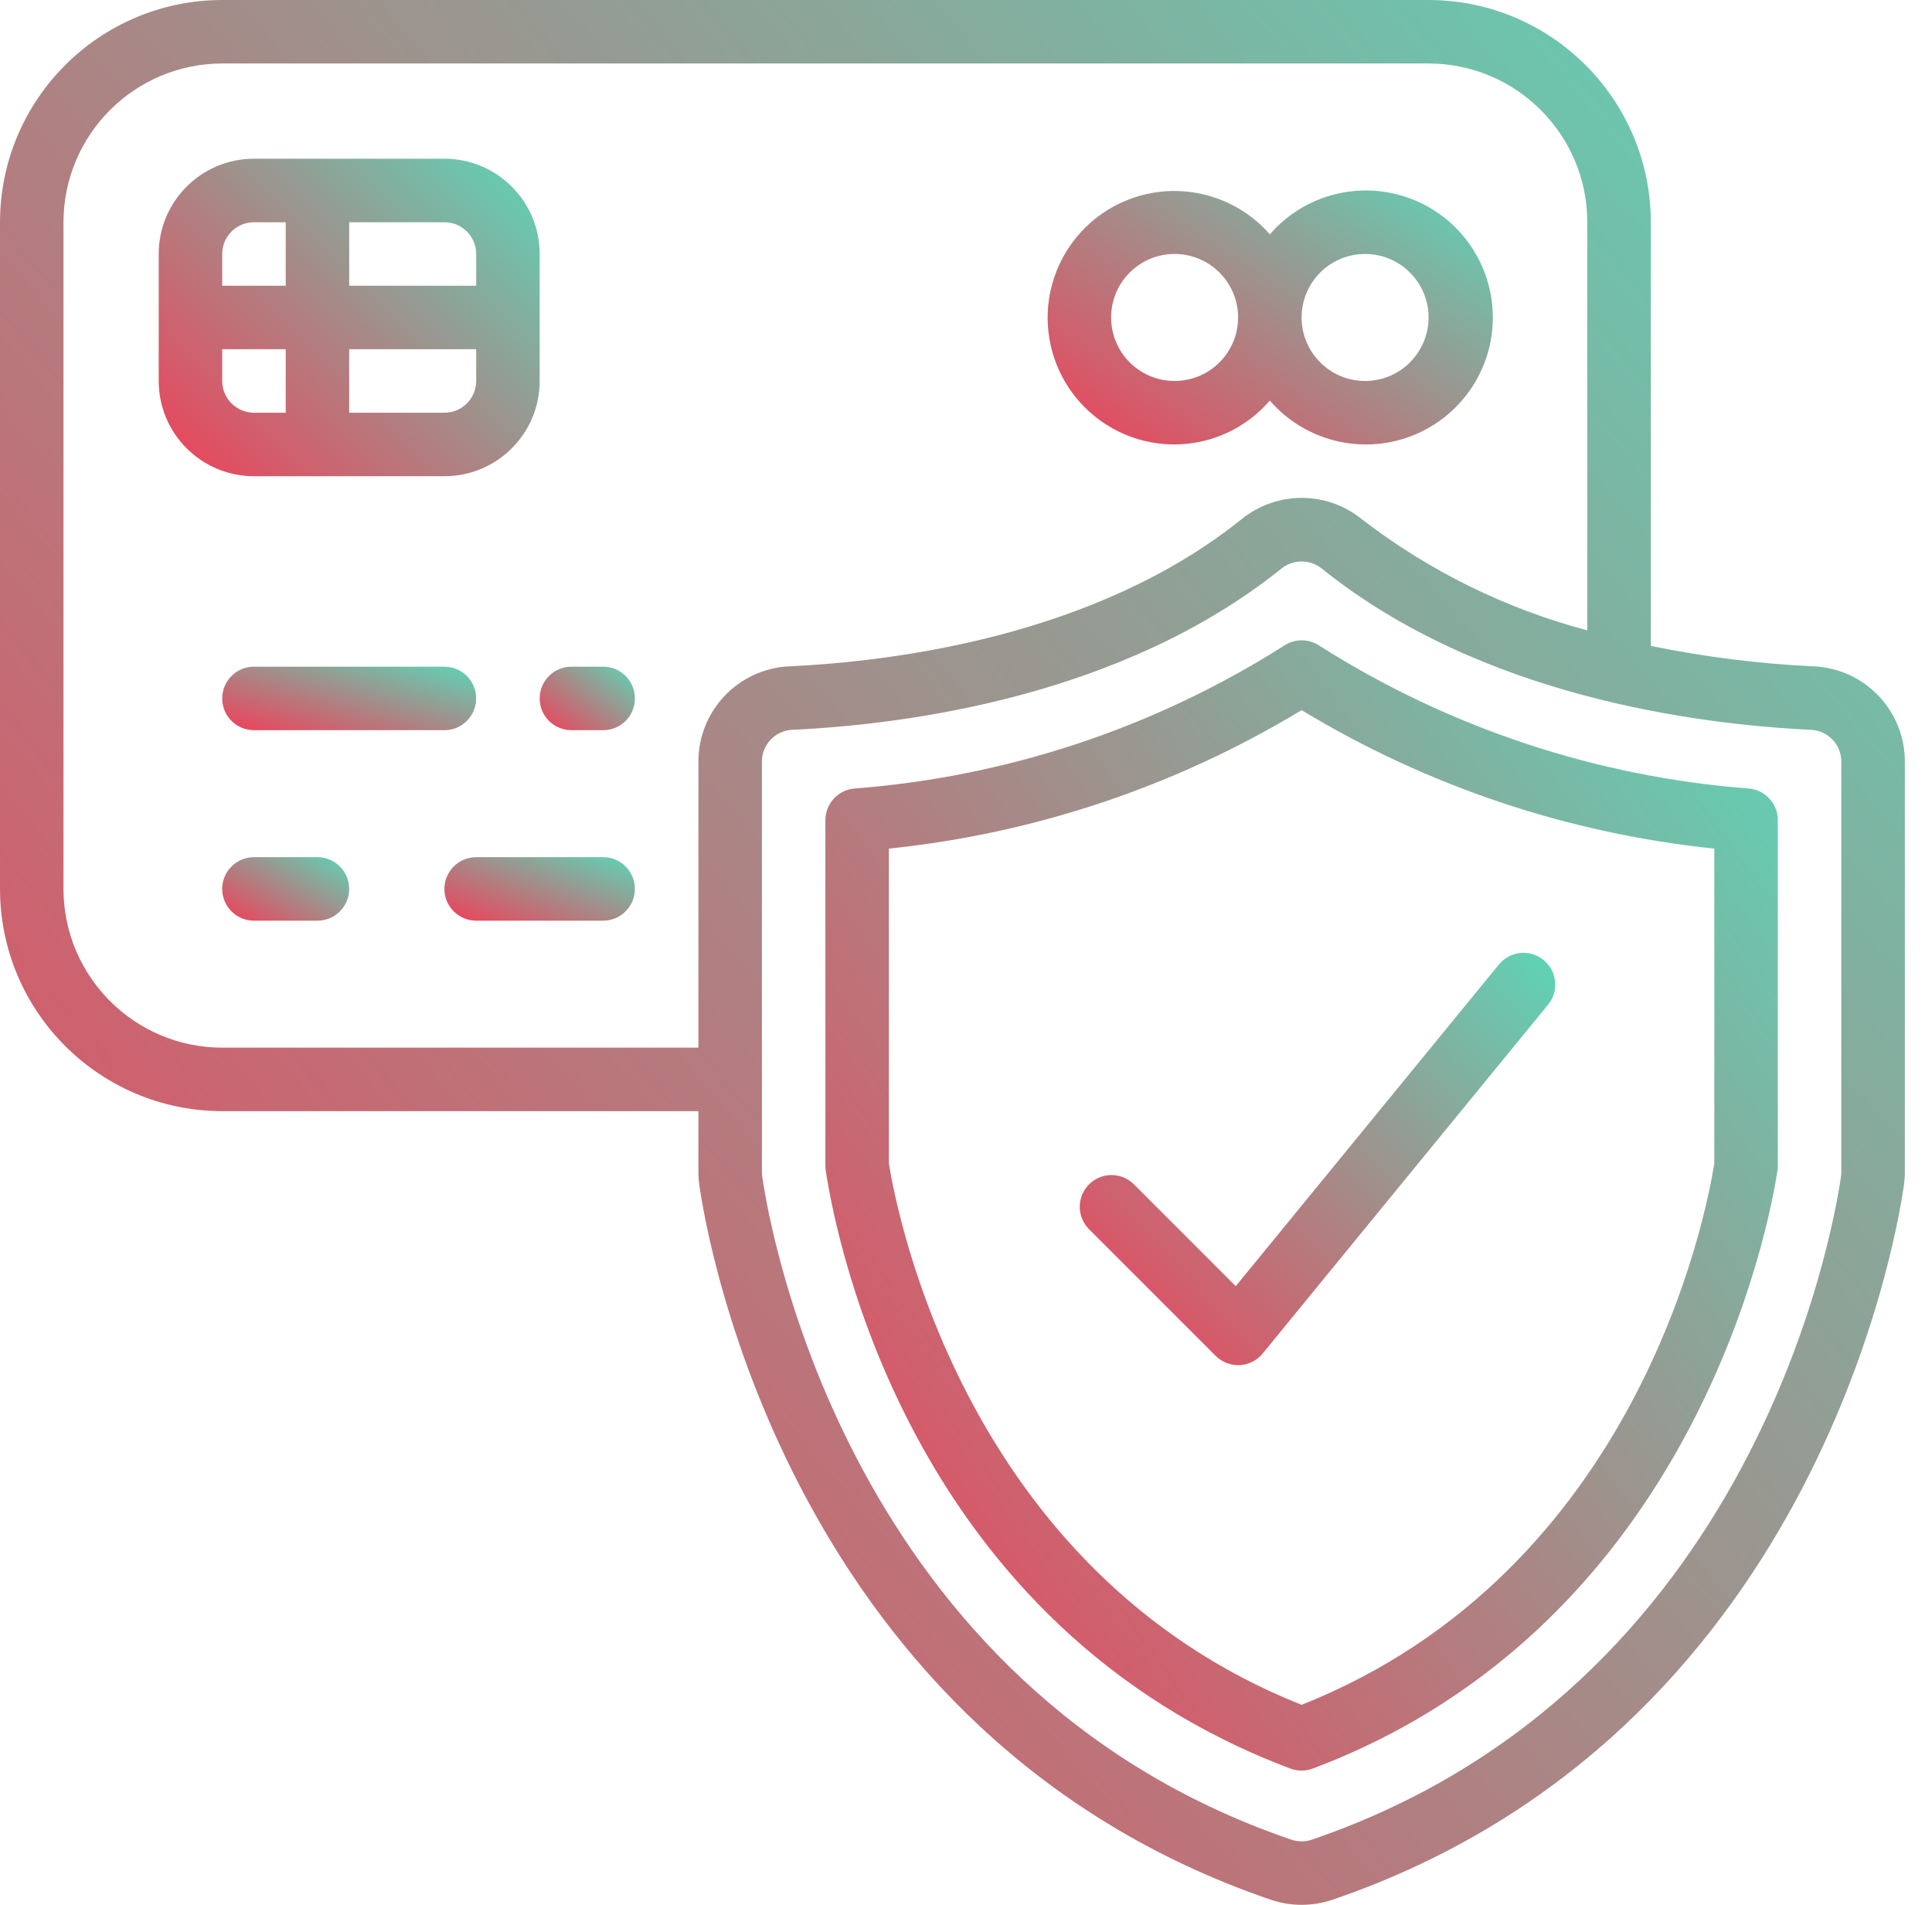 <svg width="71" height="70" viewBox="0 0 71 70" fill="none" xmlns="http://www.w3.org/2000/svg">
<path d="M16.333 17.5C18.266 17.5 19.833 15.933 19.833 14V9.333C19.833 7.4 18.266 5.833 16.333 5.833H9.333C7.4 5.833 5.833 7.4 5.833 9.333V14C5.833 15.933 7.4 17.5 9.333 17.5H16.333ZM16.333 15.167H12.833V12.833H17.5V14C17.5 14.644 16.977 15.167 16.333 15.167ZM17.5 9.333V10.5H12.833V8.167H16.333C16.977 8.167 17.5 8.689 17.5 9.333ZM9.333 8.167H10.5V10.5H8.166V9.333C8.166 8.689 8.689 8.167 9.333 8.167ZM8.166 14V12.833H10.5V15.167H9.333C8.689 15.167 8.166 14.644 8.166 14Z" fill="url(#paint0_linear)"/>
<path d="M9.333 24.5C8.688 24.5 8.166 25.022 8.166 25.667C8.166 26.311 8.688 26.833 9.333 26.833H16.333C16.977 26.833 17.499 26.311 17.499 25.667C17.499 25.022 16.977 24.5 16.333 24.5H9.333Z" fill="url(#paint1_linear)"/>
<path d="M22.166 24.5H21C20.355 24.5 19.833 25.022 19.833 25.667C19.833 26.311 20.355 26.833 21 26.833H22.166C22.811 26.833 23.333 26.311 23.333 25.667C23.333 25.022 22.811 24.5 22.166 24.5Z" fill="url(#paint2_linear)"/>
<path d="M11.666 31.5H9.333C8.688 31.5 8.166 32.022 8.166 32.666C8.166 33.311 8.688 33.833 9.333 33.833H11.666C12.31 33.833 12.833 33.311 12.833 32.666C12.833 32.022 12.31 31.5 11.666 31.5Z" fill="url(#paint3_linear)"/>
<path d="M22.166 31.5H17.499C16.855 31.5 16.332 32.022 16.332 32.666C16.332 33.311 16.855 33.833 17.499 33.833H22.166C22.81 33.833 23.332 33.311 23.332 32.666C23.332 32.022 22.81 31.5 22.166 31.5Z" fill="url(#paint4_linear)"/>
<path d="M43.166 16.333C44.511 16.329 45.788 15.741 46.666 14.721C47.941 16.194 49.998 16.72 51.824 16.04C53.65 15.359 54.861 13.615 54.861 11.667C54.861 9.718 53.65 7.974 51.824 7.294C49.998 6.613 47.941 7.139 46.666 8.612C45.253 6.995 42.917 6.553 41.011 7.543C39.105 8.534 38.123 10.699 38.635 12.785C39.146 14.871 41.018 16.337 43.166 16.333ZM50.166 9.333C51.455 9.333 52.499 10.378 52.499 11.667C52.499 12.955 51.455 14 50.166 14C48.877 14 47.833 12.955 47.833 11.667C47.833 10.378 48.877 9.333 50.166 9.333ZM43.166 9.333C44.455 9.333 45.499 10.378 45.499 11.667C45.499 12.955 44.455 14 43.166 14C41.877 14 40.833 12.955 40.833 11.667C40.833 10.378 41.877 9.333 43.166 9.333Z" fill="url(#paint5_linear)"/>
<path d="M66.673 24.489C64.654 24.394 62.646 24.142 60.667 23.737V8.167C60.661 3.658 57.008 0.005 52.5 0H8.167C3.658 0.005 0.005 3.658 0 8.167V32.667C0.005 37.175 3.658 40.828 8.167 40.833H25.667V43.069C25.667 43.237 25.679 43.405 25.703 43.572C25.998 45.624 29.099 63.801 46.703 69.813C47.437 70.062 48.233 70.062 48.967 69.813C66.57 63.801 69.671 45.624 69.967 43.563C69.991 43.398 70.002 43.232 70.002 43.065V28C70.01 26.128 68.543 24.581 66.673 24.489ZM8.167 38.5C4.947 38.496 2.337 35.887 2.333 32.667V8.167C2.337 4.947 4.947 2.337 8.167 2.333H52.5C55.72 2.337 58.33 4.947 58.333 8.167V23.165C55.328 22.368 52.513 20.98 50.05 19.082C48.76 18.035 46.913 18.035 45.624 19.082C40.298 23.359 32.921 24.304 28.997 24.487C27.126 24.578 25.658 26.126 25.667 28V38.5H8.167ZM67.667 43.069C67.666 43.126 67.662 43.182 67.655 43.239C67.38 45.147 64.499 62.042 48.21 67.605C47.965 67.688 47.7 67.688 47.455 67.605C31.168 62.042 28.287 45.15 28.013 43.242C28.005 43.185 28 43.127 28 43.069V28C27.992 27.375 28.478 26.855 29.102 26.82C33.309 26.625 41.236 25.596 47.081 20.903C47.518 20.543 48.149 20.543 48.586 20.903C54.427 25.596 62.352 26.62 66.564 26.82C67.188 26.855 67.674 27.375 67.667 28V43.069Z" fill="url(#paint6_linear)"/>
<path d="M64.283 28.978C58.67 28.55 53.249 26.749 48.496 23.735C48.098 23.463 47.575 23.463 47.177 23.735C42.422 26.75 36.998 28.551 31.383 28.978C30.787 29.038 30.333 29.539 30.333 30.139V42.845C30.333 42.904 30.337 42.962 30.346 43.021C30.767 45.775 33.563 59.781 47.422 64.993C47.686 65.091 47.976 65.091 48.239 64.993C62.416 59.666 65.065 44.71 65.32 43.022C65.329 42.965 65.333 42.906 65.333 42.848V30.139C65.333 29.539 64.879 29.038 64.283 28.978ZM63 42.757C62.7 44.644 60.191 57.739 47.833 62.65C35.489 57.75 32.968 44.644 32.666 42.754V31.185C38.036 30.63 43.216 28.892 47.833 26.096C52.45 28.892 57.63 30.63 63 31.185V42.757Z" fill="url(#paint7_linear)"/>
<path d="M41.657 43.508C41.2 43.066 40.472 43.073 40.022 43.523C39.572 43.973 39.566 44.7 40.008 45.158L44.674 49.825C44.893 50.044 45.19 50.167 45.499 50.167H45.557C45.887 50.15 46.194 49.995 46.402 49.74L56.902 36.906C57.298 36.407 57.22 35.682 56.726 35.279C56.233 34.875 55.507 34.942 55.096 35.429L45.413 47.265L41.657 43.508Z" fill="url(#paint8_linear)"/>
<defs>
<linearGradient id="paint0_linear" x1="19.833" y1="5.833" x2="7.132" y2="18.725" gradientUnits="userSpaceOnUse">
<stop stop-color="#5DD5B7"/>
<stop offset="0.505" stop-color="#A78987"/>
<stop offset="1" stop-color="#EF4059"/>
</linearGradient>
<linearGradient id="paint1_linear" x1="17.499" y1="24.5" x2="16.118" y2="29.173" gradientUnits="userSpaceOnUse">
<stop stop-color="#5DD5B7"/>
<stop offset="0.505" stop-color="#A78987"/>
<stop offset="1" stop-color="#EF4059"/>
</linearGradient>
<linearGradient id="paint2_linear" x1="23.333" y1="24.5" x2="20.863" y2="27.634" gradientUnits="userSpaceOnUse">
<stop stop-color="#5DD5B7"/>
<stop offset="0.505" stop-color="#A78987"/>
<stop offset="1" stop-color="#EF4059"/>
</linearGradient>
<linearGradient id="paint3_linear" x1="12.833" y1="31.5" x2="10.607" y2="35.265" gradientUnits="userSpaceOnUse">
<stop stop-color="#5DD5B7"/>
<stop offset="0.505" stop-color="#A78987"/>
<stop offset="1" stop-color="#EF4059"/>
</linearGradient>
<linearGradient id="paint4_linear" x1="23.332" y1="31.5" x2="21.599" y2="35.898" gradientUnits="userSpaceOnUse">
<stop stop-color="#5DD5B7"/>
<stop offset="0.505" stop-color="#A78987"/>
<stop offset="1" stop-color="#EF4059"/>
</linearGradient>
<linearGradient id="paint5_linear" x1="54.861" y1="7" x2="45.439" y2="20.969" gradientUnits="userSpaceOnUse">
<stop stop-color="#5DD5B7"/>
<stop offset="0.505" stop-color="#A78987"/>
<stop offset="1" stop-color="#EF4059"/>
</linearGradient>
<linearGradient id="paint6_linear" x1="70.002" y1="0" x2="-5.156" y2="63.574" gradientUnits="userSpaceOnUse">
<stop stop-color="#5DD5B7"/>
<stop offset="0.505" stop-color="#A78987"/>
<stop offset="1" stop-color="#EF4059"/>
</linearGradient>
<linearGradient id="paint7_linear" x1="65.333" y1="23.531" x2="22.585" y2="53.999" gradientUnits="userSpaceOnUse">
<stop stop-color="#5DD5B7"/>
<stop offset="0.505" stop-color="#A78987"/>
<stop offset="1" stop-color="#EF4059"/>
</linearGradient>
<linearGradient id="paint8_linear" x1="57.155" y1="35.015" x2="40.663" y2="51.103" gradientUnits="userSpaceOnUse">
<stop stop-color="#5DD5B7"/>
<stop offset="0.505" stop-color="#A78987"/>
<stop offset="1" stop-color="#EF4059"/>
</linearGradient>
</defs>
</svg>

